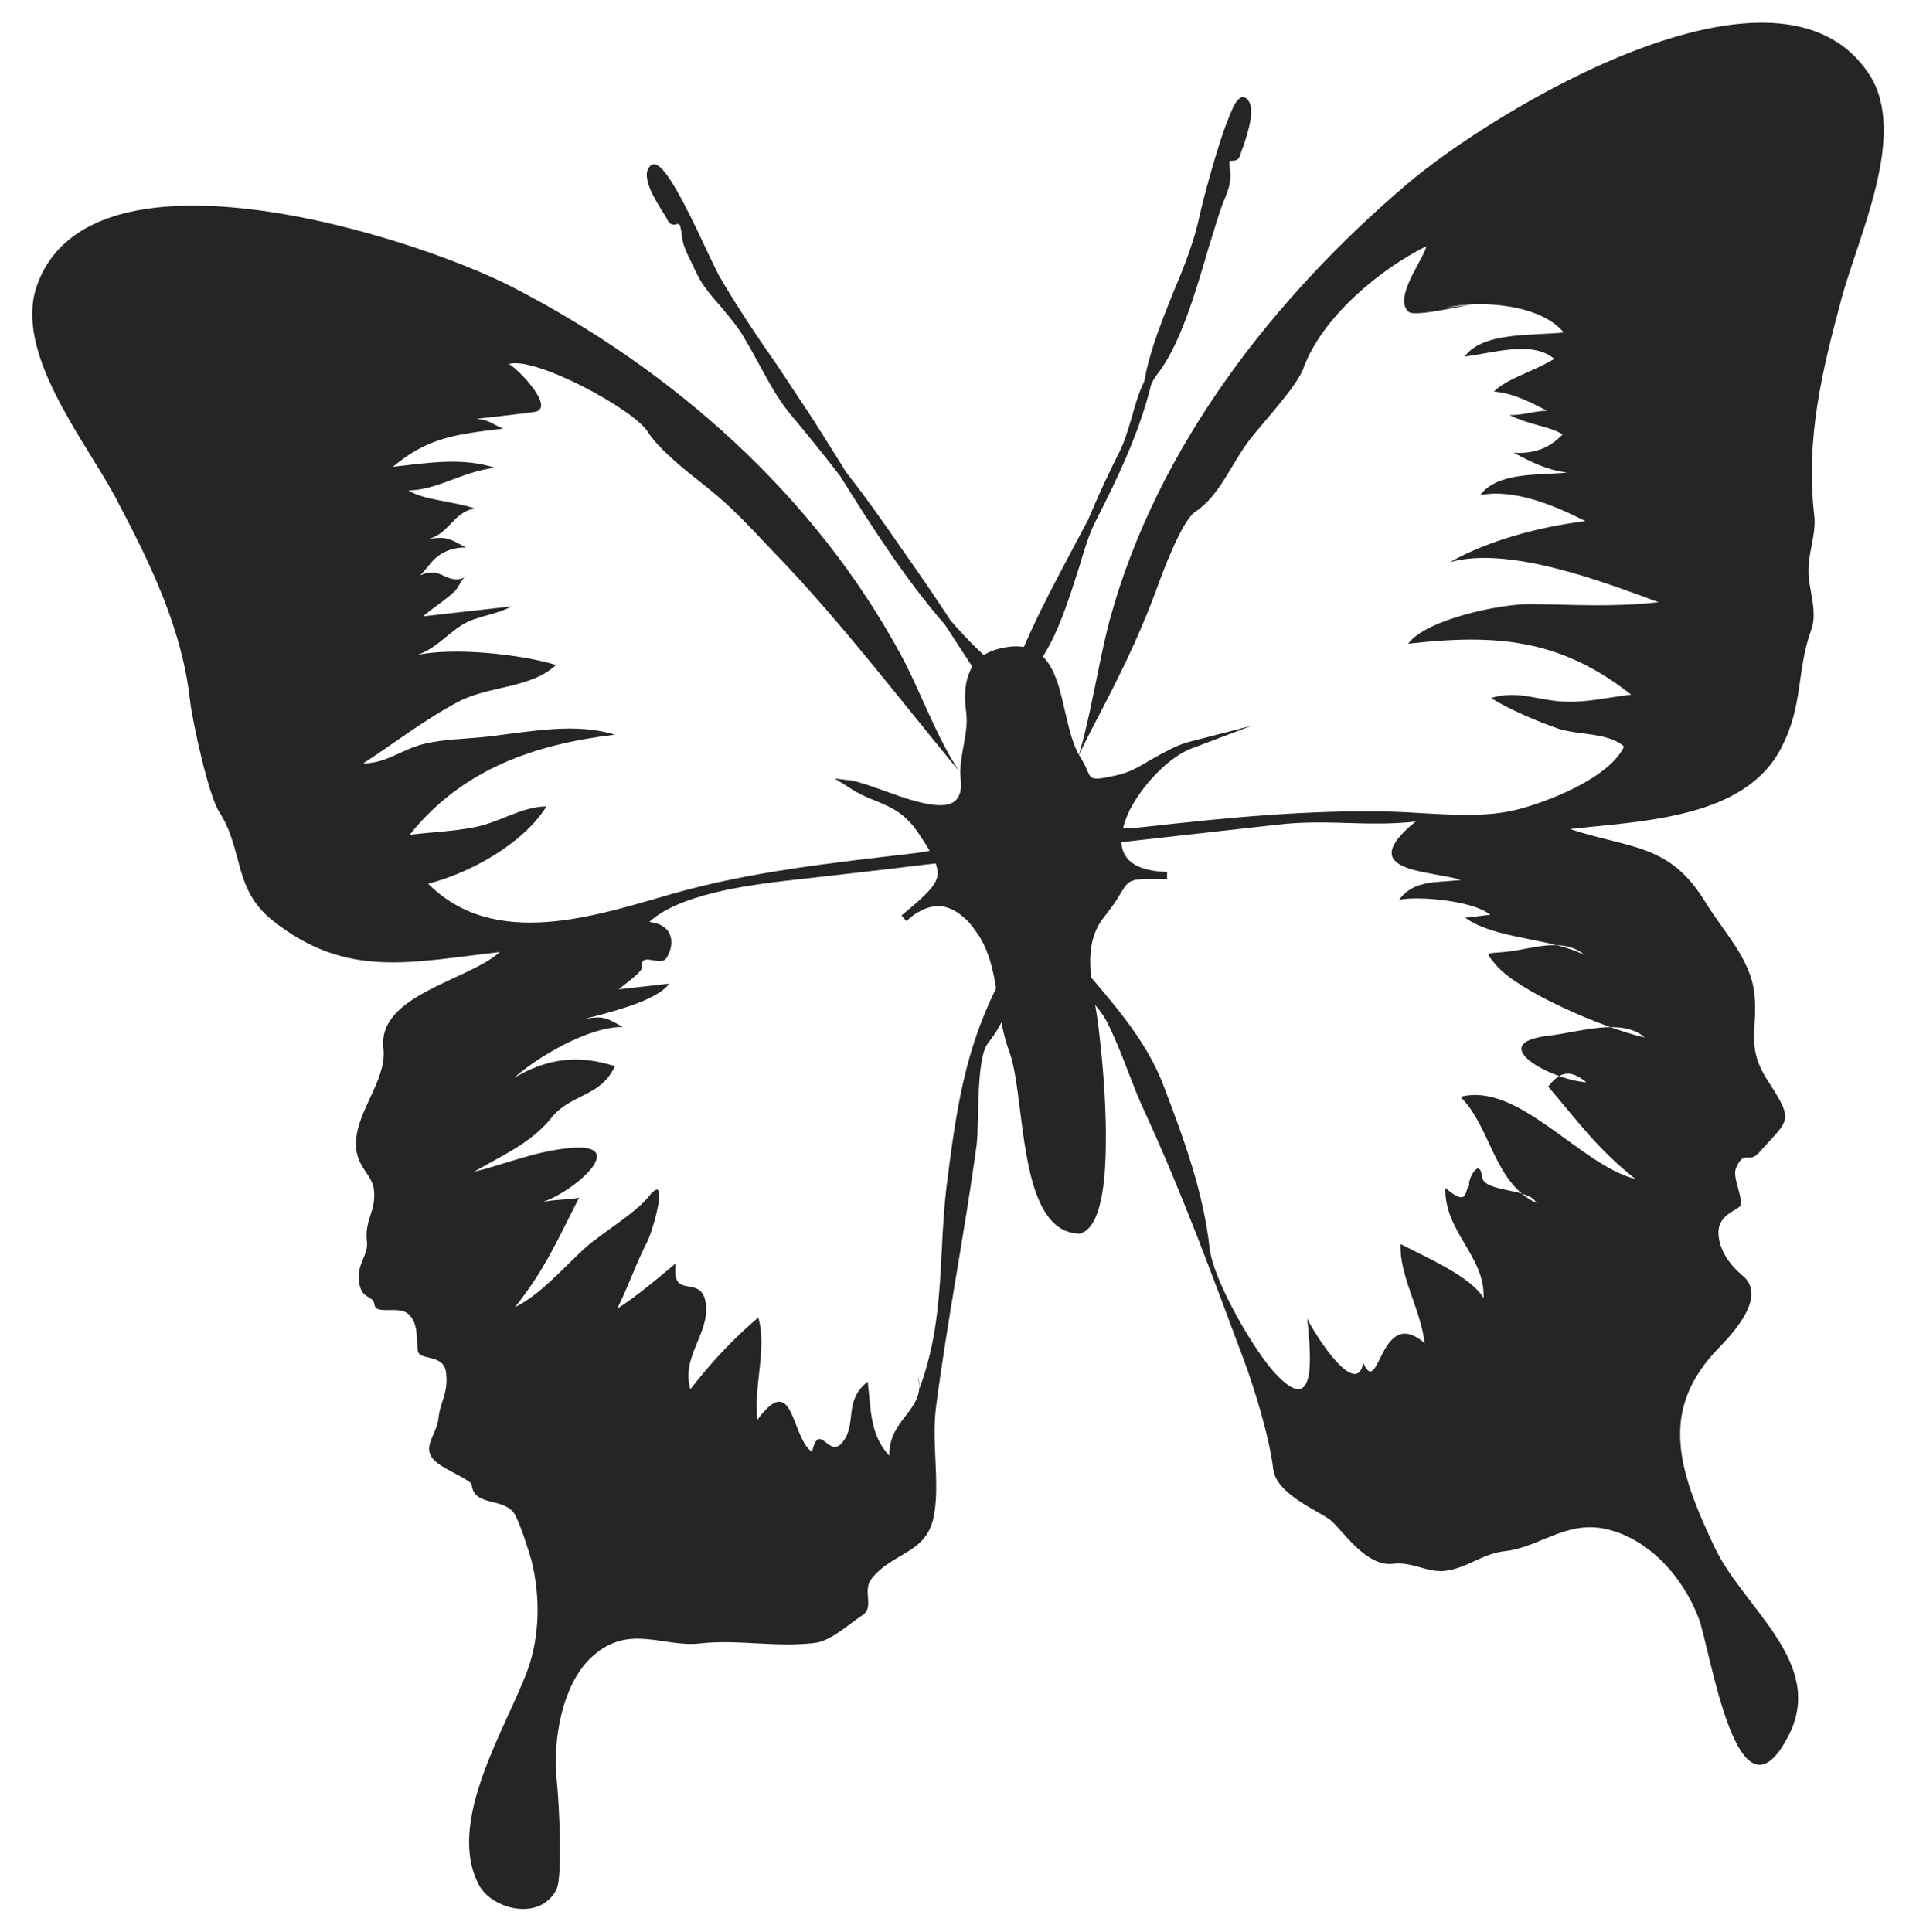 <?xml version="1.0" encoding="utf-8"?>
<!-- Generator: Adobe Illustrator 16.0.0, SVG Export Plug-In . SVG Version: 6.00 Build 0)  -->
<!DOCTYPE svg PUBLIC "-//W3C//DTD SVG 1.1 Tiny//EN" "http://www.w3.org/Graphics/SVG/1.1/DTD/svg11-tiny.dtd">
<svg version="1.1" baseProfile="tiny" id="Layer_1" xmlns="http://www.w3.org/2000/svg" xmlns:xlink="http://www.w3.org/1999/xlink"
	 x="0px" y="0px" width="101.333px" height="102.167px" viewBox="0 0 101.333 102.167" xml:space="preserve">
<g>
	<path fill-rule="evenodd" fill="#272425" d="M19.202,40.381c1.298-0.025,2.021-0.749,3.268-1.048
		c1.047-0.249,2.245-0.249,3.318-0.374c2.344-0.274,4.664-0.748,6.733-0.1c-4.265,0.499-8.105,1.846-10.849,5.288
		c1.097-0.125,2.245-0.175,3.317-0.374c1.496-0.274,2.519-1.098,3.916-1.123c-1.247,1.996-4.09,3.542-6.26,4.09
		c3.517,3.542,8.929,1.671,12.87,0.548c4.165-1.197,8.48-1.646,12.919-2.169c0.973-0.1,5.587-1.272,6.312-0.724
		c0.697,0.549-5.114,1.272-5.912,1.347c-2.444,0.299-4.888,0.573-7.333,0.848c-2.07,0.249-5.587,0.723-7.158,2.17
		c1.421,0.174,1.297,1.321,0.898,1.92c-0.325,0.474-1.397-0.399-1.297,0.499c0.025,0.224-0.873,0.848-1.222,1.147
		c0.897-0.101,1.771-0.199,2.668-0.299c-0.673,0.95-3.367,1.571-4.514,1.873c1.047-0.199,1.222-0.051,2.07,0.421
		c-1.796-0.047-4.59,1.623-5.762,2.695c1.746-1.048,3.417-1.247,5.337-0.624c-0.773,1.671-2.344,1.422-3.392,2.77
		c-1.072,1.322-2.669,1.996-4.065,2.818c1.721-0.425,3.043-1.023,4.914-1.247c3.492-0.399,0.398,2.318-1.347,2.867
		c0.624-0.175,1.347-0.125,1.995-0.249c-1.072,2.07-1.77,3.766-3.392,5.787c1.372-0.674,2.569-2.096,3.692-3.117
		c1.047-0.923,2.618-1.797,3.392-2.745c1.122-1.421,0.224,1.796-0.075,2.369c-0.624,1.223-0.973,2.32-1.597,3.566
		c0.848-0.522,1.971-1.445,3.093-2.393c-0.274,2.045,1.397,0.473,1.596,2.17c0.175,1.596-1.321,2.768-0.823,4.489
		c1.172-1.498,2.27-2.67,3.591-3.792c0.474,1.62-0.25,3.617-0.05,5.412c1.945-2.644,1.771,0.924,2.893,1.695
		c0.399-1.695,0.874,0.427,1.622-0.522c0.773-0.974,0.025-2.169,1.322-3.192c0.174,1.396,0.1,2.817,1.147,3.916
		c-0.05-1.996,1.97-2.395,1.521-4.217c0.026,0.226,0.05,0.425,0.076,0.65c1.42-3.867,0.947-7.234,1.497-11.224
		c0.623-4.916,1.246-8.082,3.89-12.322c-0.249,2.046-0.524,3.716-1.746,5.263c-0.674,0.823-0.474,4.141-0.623,5.414
		c-0.624,4.613-1.547,9.228-2.145,13.842c-0.249,1.87,0.2,3.941-0.1,5.686c-0.349,2.119-2.145,1.946-3.317,3.419
		c-0.499,0.646,0.175,1.495-0.474,1.92c-0.723,0.473-1.671,1.371-2.519,1.471c-2.12,0.25-4.09-0.2-6.061,0.025
		c-1.945,0.225-3.741-1.049-5.662,0.648c-1.671,1.446-2.169,4.588-1.921,6.684c0.101,0.923,0.325,4.964-0.024,5.688
		c-0.898,1.721-3.417,1.021-4.09-0.226c-1.795-3.341,1.447-8.329,2.569-11.397c0.648-1.796,0.673-3.916,0.2-5.786
		c-0.125-0.451-0.674-2.22-0.972-2.569c-0.649-0.749-2.071-0.3-2.195-1.448c-0.025-0.223-1.372-0.771-1.821-1.146
		c-0.947-0.748-0.024-1.422,0.075-2.37c0.075-0.847,0.524-1.271,0.399-2.393c-0.125-1.048-1.422-0.599-1.497-1.172
		c-0.075-0.725,0.025-1.522-0.549-1.974c-0.524-0.397-1.696,0.101-1.746-0.472c-0.075-0.524-0.699-0.2-0.824-1.247
		c-0.099-0.923,0.524-1.373,0.425-2.097c-0.125-1.172,0.498-1.546,0.374-2.719c-0.1-0.822-0.873-1.146-0.947-2.269
		c-0.101-1.796,1.646-3.468,1.446-5.214c-0.325-2.818,4.464-3.566,6.16-5.088c-4.688,0.525-8.105,1.448-12.021-1.671
		c-2.095-1.671-1.521-3.716-2.819-5.736c-0.574-0.873-1.421-4.814-1.545-5.886c-0.425-3.841-2.096-7.258-3.917-10.7
		c-1.621-3.068-5.461-7.731-4.165-11.298c2.894-8.006,19.953-2.543,25.141,0.125c8.505,4.391,15.988,11.024,20.553,19.479
		c1.196,2.195,2.369,5.812,4.115,7.383c-3.442-4.065-7.108-9.003-10.924-12.92c-1.147-1.197-2.07-2.244-3.417-3.317
		c-0.998-0.798-2.52-1.945-3.192-2.993c-0.798-1.222-5.986-3.991-7.333-3.567c0.523,0.275,2.568,2.419,1.296,2.544
		c-0.998,0.125-1.995,0.25-2.993,0.349c0.724,0.101,0.749,0.25,1.396,0.525c-2.519,0.299-3.99,0.474-5.835,2.02
		c1.97-0.225,3.666-0.499,5.412,0.05c-1.771,0.199-3.018,1.172-4.588,1.198c0.847,0.523,2.144,0.523,3.491,0.947
		c-1.172,0.249-1.347,1.396-2.519,1.646c1.047-0.2,1.222-0.025,2.07,0.424c-0.973,0-1.546,0.424-1.92,0.898
		c-0.973,1.222-0.375,0.024,0.748,0.598c1.272,0.649,1.472-0.698,0.748,0.6c-0.224,0.398-1.197,0.998-1.846,1.546
		c1.547-0.175,3.093-0.349,4.665-0.523c-0.773,0.448-1.846,0.499-2.594,0.973c-0.773,0.474-1.571,1.421-2.519,1.621
		c2.045-0.474,5.687-0.05,7.482,0.5c-1.321,1.247-3.566,1.097-5.163,1.945C22.495,38.037,20.849,39.309,19.202,40.381L19.202,40.381
		z"/>
	<path fill-rule="evenodd" fill="#272425" d="M87.715,31.851c-2.494,0.274-4.465,0.125-6.734,0.1
		c-1.645-0.024-5.585,0.823-6.508,2.096c4.613-0.524,8.03-0.275,11.796,2.693c-1.098,0.125-2.245,0.399-3.343,0.375
		c-1.445,0-2.567-0.649-4.064-0.2c0.923,0.599,2.469,1.248,3.542,1.622c1.048,0.349,2.668,0.2,3.491,0.948
		c-0.774,1.645-3.991,2.918-5.687,3.342c-2.07,0.523-4.54,0.149-6.735,0.1c-4.289-0.1-8.628,0.324-13.068,0.823
		c-0.974,0.125-5.736,0.025-6.311,0.723c-0.572,0.698,5.288,0.075,6.062-0.025c2.443-0.274,4.888-0.549,7.332-0.823
		c2.745-0.325,4.764,0.125,7.383-0.174c-3.343,2.718,0.798,2.569,2.395,3.093c-1.247,0.149-2.494-0.025-3.268,1.047
		c1.073-0.225,4.016,0.075,4.813,0.798c-0.424,0.025-0.872,0.125-1.32,0.15c1.596,1.148,4.464,1.047,6.31,1.97
		c-0.923-0.798-2.22-0.499-3.418-0.274c-1.744,0.324-2.019-0.1-1.247,0.823c1.174,1.373,5.563,3.293,7.856,3.816
		c-1.196-1.071-3.54-0.273-5.063-0.099c-3.493,0.398,0.125,2.345,1.971,2.469c-0.974-0.824-1.521-0.4-2.021,0.226
		c1.521,1.769,2.569,3.267,4.613,4.887c-2.917-0.723-6.184-5.163-9.251-4.341c1.62,1.597,1.745,4.517,4.014,5.613
		c-0.349-0.8-2.769-0.548-2.868-1.373c-0.15-1.245-0.923,0.5-0.623,0.425c-0.374,0.101,0.025,1.297-1.322,0.148
		c-0.051,2.347,2.12,3.617,2.021,5.839c-0.623-1.123-2.994-2.146-4.389-2.869c-0.076,1.671,1.072,3.467,1.271,5.238
		c-2.369-2.045-2.396,2.991-3.243,1.047c-0.349,1.896-2.47-1.32-2.968-2.344c0.249,2.294,0.425,5.187-1.696,2.893
		c-1.072-1.147-3.267-4.863-3.466-6.635c-0.324-2.917-1.348-5.736-2.396-8.48c-1.147-3.092-3.543-5.262-5.537-7.856
		c-0.249,2.12,1.696,2.793,2.52,4.414c0.823,1.646,1.271,3.217,2.021,4.815c1.944,4.215,3.566,8.654,5.188,12.994
		c0.598,1.597,1.371,4.141,1.57,5.811c0.149,1.323,2.37,2.195,3.018,2.695c0.648,0.523,1.872,2.492,3.317,2.319
		c1.022-0.124,1.795,0.473,2.745,0.374c1.221-0.15,1.969-0.923,3.217-1.048c1.77-0.199,3.191-1.622,5.262-1.172
		c2.246,0.473,4.092,2.492,4.939,4.713c0.646,1.721,2.044,11.498,4.763,6.211c1.971-3.867-2.42-6.734-3.94-10.001
		c-1.97-4.166-2.893-7.259,0.249-10.501c0.475-0.499,2.694-2.694,1.223-3.842c-0.648-0.547-1.223-1.346-1.246-2.219
		c-0.025-1.047,1.123-1.222,1.172-1.497c0.1-0.522-0.475-1.496-0.226-1.994c0.448-0.974,0.624-0.101,1.248-0.824
		c1.521-1.722,1.846-1.547,0.423-3.74c-1.223-1.872-0.499-2.769-0.722-4.641c-0.201-1.819-1.623-3.241-2.569-4.788
		c-1.896-3.118-3.867-2.819-7.184-3.891c3.691-0.424,9.252-0.524,11.175-4.29c1.196-2.294,0.797-4.065,1.596-6.26
		c0.299-0.823-0.026-1.821-0.126-2.669c-0.149-1.247,0.425-2.319,0.275-3.417c-0.449-3.941,0.398-7.533,1.421-11.324
		c0.874-3.342,3.565-8.779,1.496-11.947c-4.788-7.357-20.002,1.996-24.468,5.811c-7.058,6.011-13.192,13.893-15.688,22.971
		c-0.747,2.769-1.271,6.984-2.269,8.78c0.549-1.721,1.795-3.792,2.718-5.712c0.722-1.446,1.446-3.093,1.995-4.589
		c0.324-0.897,1.347-3.667,2.069-4.14c1.298-0.848,1.922-2.594,2.919-3.866c0.748-0.948,2.445-2.769,2.794-3.716
		c0.973-2.694,4.064-5.264,6.51-6.46c-0.175,0.723-1.771,2.744-0.948,3.467c0.298,0.299,2.845-0.325,3.318-0.375
		c-0.45,0.05-0.874,0.1-1.324,0.15c1.822-0.399,4.99-0.174,6.211,1.322c-1.57,0.174-4.288-0.05-5.237,1.272
		c1.473-0.175,3.592-0.873,4.739,0.125c-1.223,0.724-2.47,1.023-3.193,1.721c1.099,0.125,1.822,0.523,2.819,1.023
		c-0.648,0-1.322,0.249-1.996,0.225c1.198,0.573,2.046,0.573,2.819,1.022c-0.574,0.573-1.271,1.047-2.595,0.973
		c0.998,0.523,1.721,0.898,2.819,1.047c-1.473,0.15-3.691-0.05-4.59,1.197c1.821-0.374,4.04,0.599,5.562,1.372
		c-2.468,0.3-5.188,1.047-7.158,2.17C79.785,28.858,84.748,30.753,87.715,31.851L87.715,31.851z"/>
	<path fill-rule="evenodd" fill="#272425" stroke="#424242" stroke-width="0.765" stroke-miterlimit="10" d="M54.244,45.818
		c0.026,0.225,0.05,0.424,0.076,0.649C54.293,46.242,54.27,46.042,54.244,45.818L54.244,45.818z"/>
	<line fill="none" stroke="#424242" stroke-width="0" stroke-miterlimit="10" x1="54.244" y1="45.818" x2="54.32" y2="46.467"/>
	<path fill-rule="evenodd" fill="#272425" stroke="#424242" stroke-width="0" stroke-miterlimit="10" d="M53.42,44.546
		c0.724,1.996,2.818,3.342,2.695,5.762c-0.026-0.225-0.051-0.424-0.076-0.649 M53.42,44.546L53.42,44.546L53.42,44.546z"/>
	<line fill="none" stroke="#424242" stroke-width="0" stroke-miterlimit="10" x1="54.993" y1="46.391" x2="54.993" y2="46.391"/>
	<path fill-rule="evenodd" fill="#272425" d="M56.69,29.107c-1.148,2.17-2.295,4.315-3.118,6.559l-0.126,0.399l0.376-0.149
		c1.57-0.524,2.543-3.691,3.289-6.036c0.226-0.773,0.451-1.471,0.651-1.92l0.123-0.275c1.224-2.394,2.37-4.789,2.994-7.333
		c0.075-0.199,0.199-0.374,0.299-0.523c1.222-1.522,2.044-4.34,2.744-6.735c0.249-0.772,0.448-1.496,0.672-2.12
		c0.052-0.149,0.101-0.299,0.176-0.449c0.175-0.449,0.349-0.898,0.299-1.397c-0.074-0.548-0.05-0.624,0-0.624
		c0.025,0,0.05,0,0.075,0c0.174,0,0.374,0,0.474-0.374l0,0c0.024-0.075,0.051-0.2,0.124-0.35c0.25-0.748,0.724-2.145,0.176-2.569
		c-0.025-0.024-0.05-0.05-0.1-0.05l0,0c-0.2-0.075-0.375,0.1-0.574,0.449c-0.125,0.274-0.274,0.648-0.448,1.097
		c-0.574,1.597-1.198,4.016-1.323,4.565c-0.299,1.471-0.848,2.843-1.421,4.19c-0.55,1.396-1.123,2.768-1.447,4.265
		c-0.024,0.175-0.05,0.325-0.1,0.474c-0.274,0.549-0.473,1.223-0.647,1.871c-0.2,0.674-0.398,1.322-0.649,1.821
		c-0.273,0.523-0.549,1.123-0.848,1.746c-0.3,0.649-0.574,1.297-0.823,1.871C57.263,28.035,56.962,28.583,56.69,29.107L56.69,29.107
		z"/>
	<path fill="#272425" d="M53.945,58.714c0.375,2.967,0.823,6.509,3.166,6.534h0.051l0.026-0.025
		c1.022-0.373,1.297-2.568,1.297-4.939c0.023-2.294-0.25-4.813-0.374-5.86l0,0c-0.051-0.449-0.126-0.899-0.2-1.348
		c-0.274-1.646-0.548-3.267,0.474-4.564c0.449-0.573,0.725-0.972,0.898-1.296c0.474-0.748,0.474-0.748,2.419-0.723l0,0l0,0h0.023
		v-0.375c-1.021-0.025-1.669-0.274-2.018-0.623c-0.301-0.3-0.425-0.699-0.4-1.148c0.025-0.474,0.2-0.998,0.449-1.521
		c0.725-1.396,2.121-2.818,3.268-3.242l3.167-1.197L62.9,39.233c-0.674,0.174-1.298,0.549-1.945,0.897
		c-0.625,0.375-1.247,0.749-1.896,0.873c-1.322,0.3-1.347,0.224-1.545-0.225c-0.076-0.199-0.201-0.448-0.402-0.772
		c-0.371-0.599-0.571-1.472-0.771-2.32c-0.45-1.995-0.898-3.991-3.441-3.392c-0.923,0.225-1.424,0.698-1.647,1.322
		c-0.249,0.599-0.249,1.322-0.149,2.095c0.074,0.624-0.05,1.197-0.15,1.771c-0.101,0.573-0.2,1.122-0.15,1.67
		c0.125,0.973-0.25,1.347-0.822,1.422c-0.849,0.099-2.121-0.35-3.218-0.748c-0.699-0.25-1.322-0.474-1.771-0.549l-0.848-0.1
		l0.724,0.45c0.548,0.374,1.047,0.573,1.496,0.749c0.823,0.349,1.546,0.648,2.295,1.82c0.723,1.072,1.023,1.696,0.898,2.22
		c-0.126,0.474-0.649,0.973-1.572,1.746c-0.1,0.075-0.199,0.175-0.299,0.25v0.024l0,0l0,0l0.249,0.275l0.3-0.25
		c0.099-0.075,0.199-0.149,0.299-0.199c0.499-0.299,0.972-0.399,1.421-0.299c0.448,0.099,0.848,0.374,1.247,0.772
		c0.2,0.225,0.398,0.499,0.598,0.798c0.624,1.023,0.799,2.17,0.973,3.344l0,0c0.126,0.923,0.275,1.869,0.624,2.792
		C53.646,56.367,53.795,57.492,53.945,58.714L53.945,58.714z"/>
	<path fill-rule="evenodd" fill="#272425" d="M53.221,35.667c-1.022-0.798-2.019-1.771-2.942-2.843
		c-0.849-1.296-1.721-2.568-2.618-3.84c-0.948-1.372-1.896-2.719-2.919-4.016l-0.399-0.649c-0.573-0.898-1.097-1.771-1.646-2.594
		c-0.524-0.798-1.047-1.571-1.571-2.37c-1.098-1.571-2.17-3.167-3.118-4.813c-0.075-0.149-0.274-0.549-0.523-1.072
		c-0.724-1.547-1.92-4.116-2.594-4.64l0,0c-0.2-0.175-0.399-0.199-0.548,0l0,0c-0.45,0.549,0.324,1.771,0.749,2.445
		c0.1,0.149,0.174,0.274,0.199,0.349c0.174,0.323,0.349,0.274,0.548,0.224c0.075,0,0.15-0.025,0.225,0.624
		c0.05,0.548,0.324,1.047,0.573,1.546c0.075,0.174,0.149,0.325,0.224,0.474l0,0c0.275,0.598,0.798,1.197,1.322,1.795
		c0.449,0.549,0.897,1.072,1.197,1.621c0.224,0.374,0.424,0.724,0.623,1.098c0.574,1.047,1.123,2.12,1.896,3.018l0,0
		c0.873,1.047,1.721,2.095,2.544,3.167c1.646,2.645,3.492,5.512,5.538,7.857c0.798,1.222,1.57,2.419,2.368,3.617l0.149,0.224
		l0.152-0.2l0.299-0.374l0,0l0.299-0.375l0.123-0.149L53.221,35.667z"/>
</g>
</svg>
